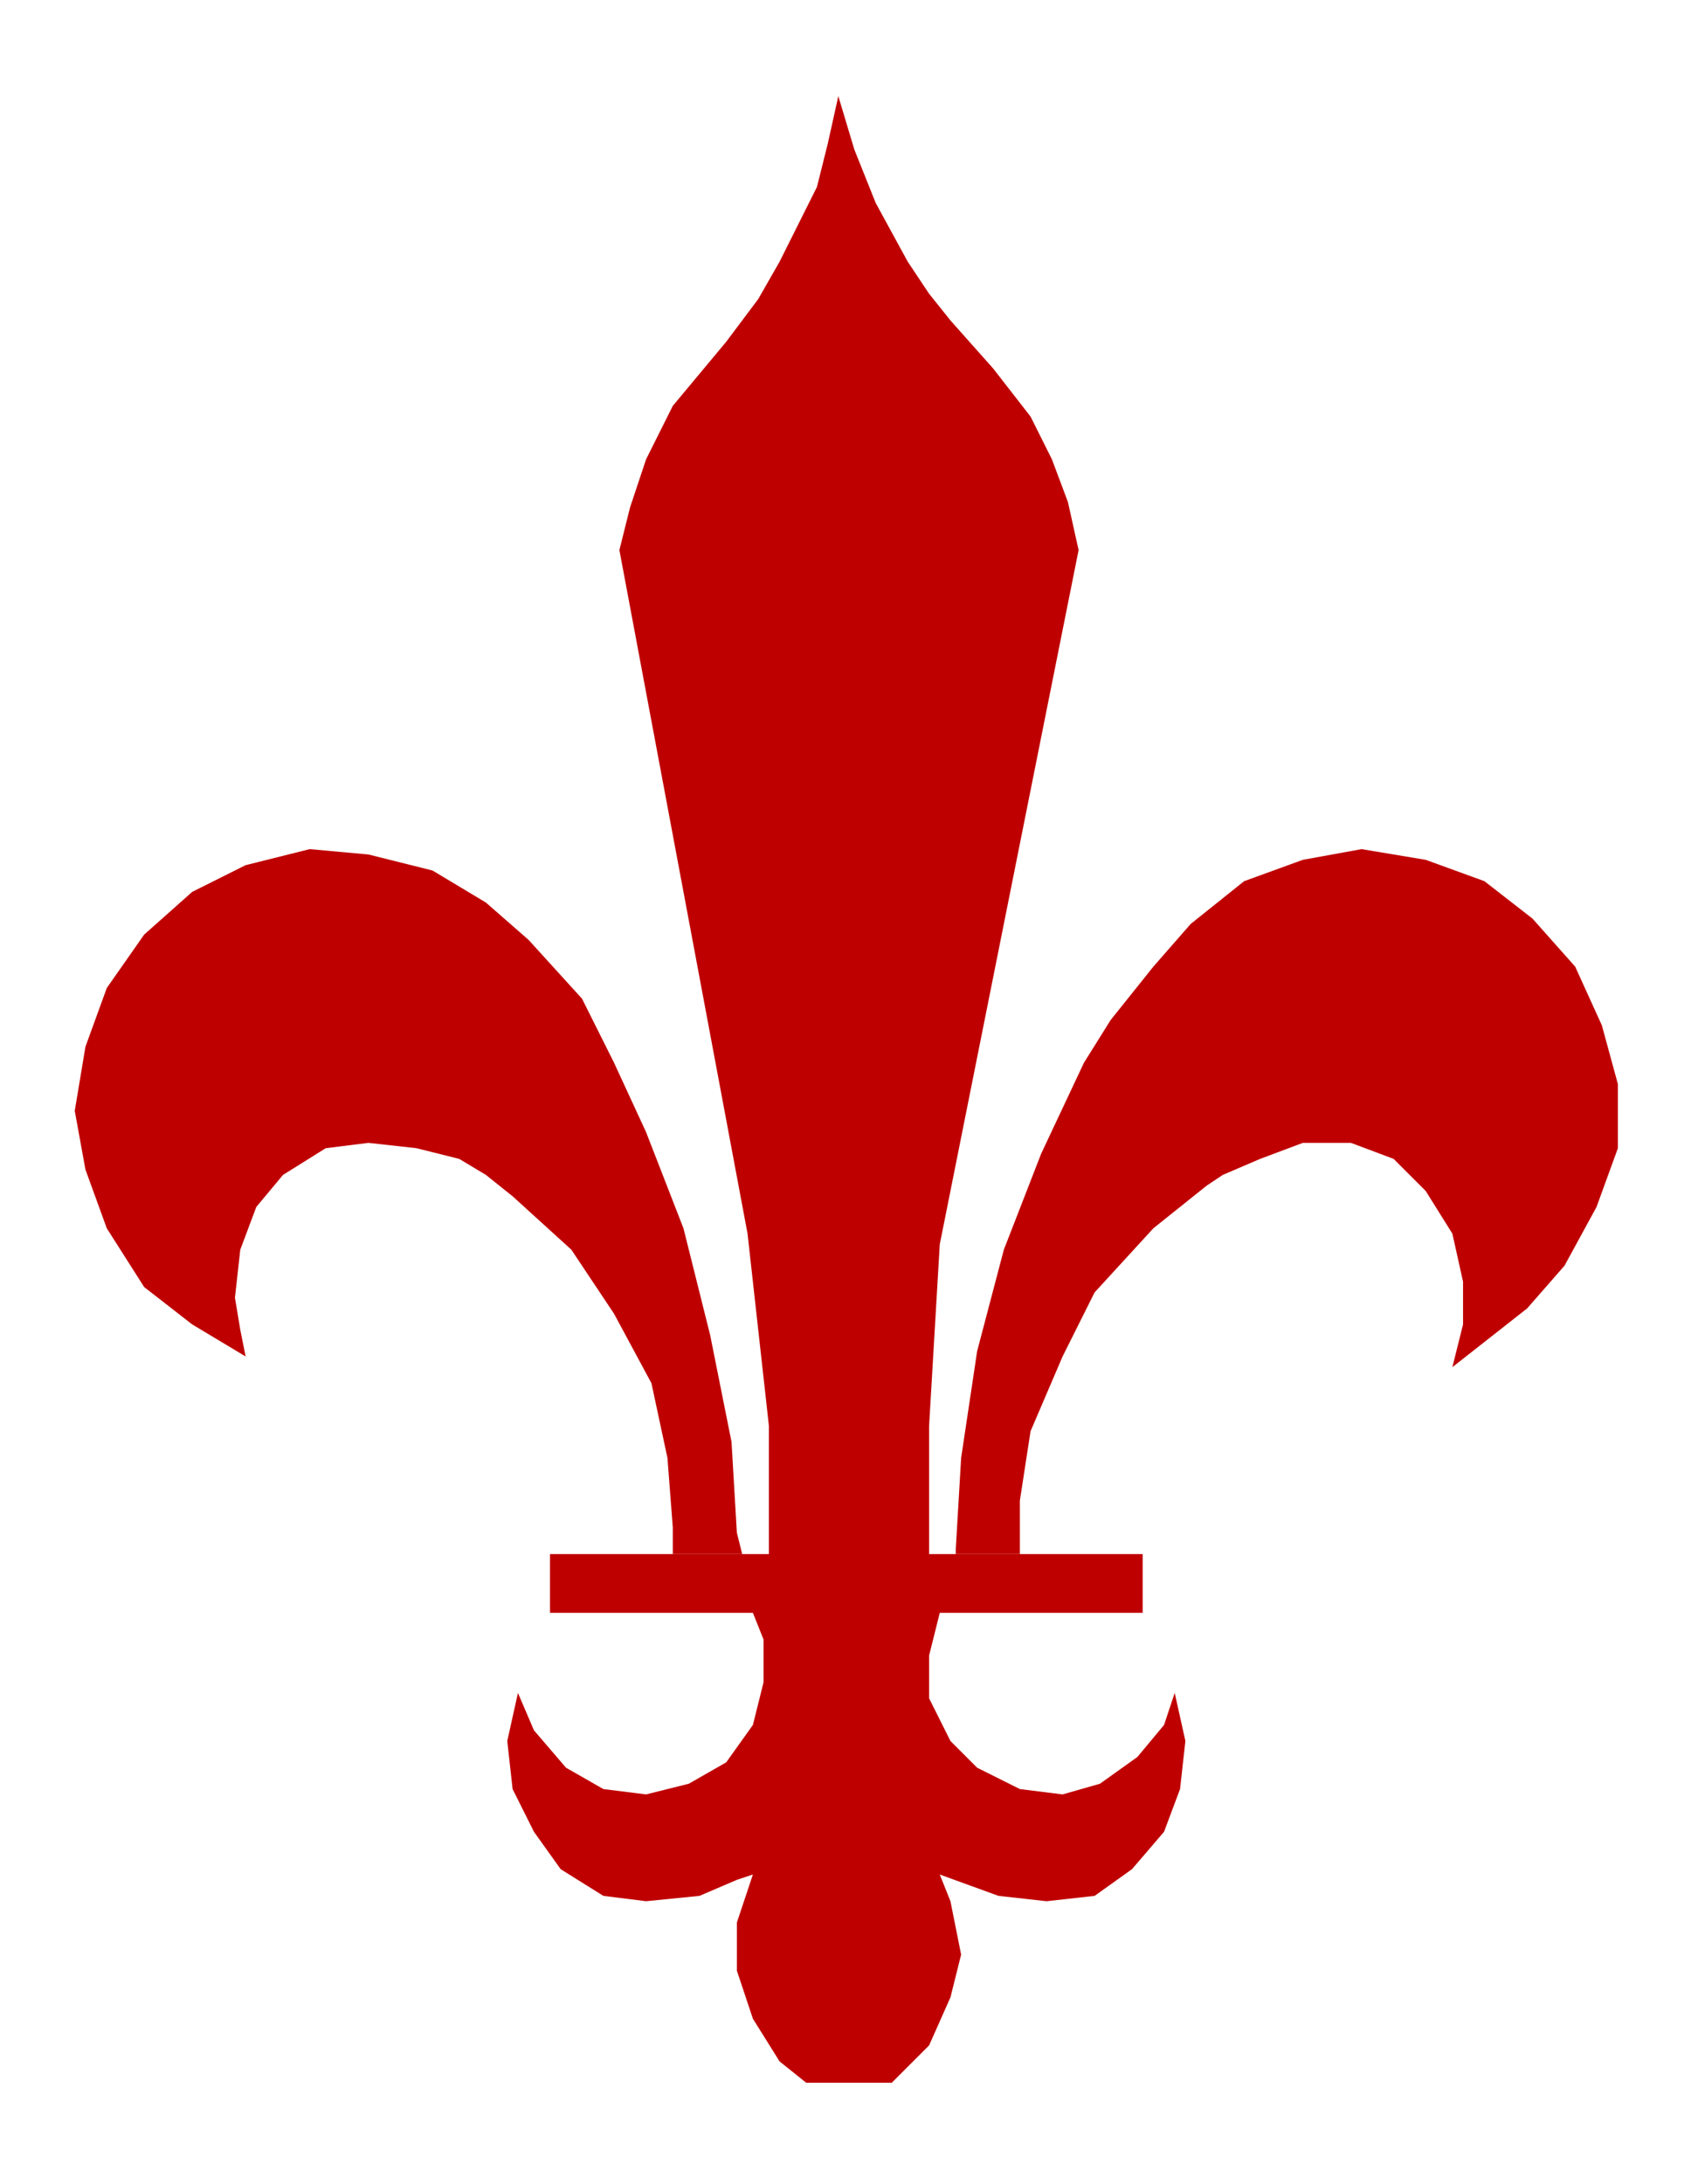 <?xml version="1.0" encoding="UTF-8" standalone="no"?>
<svg
   xmlns:dc="http://purl.org/dc/elements/1.1/"
   xmlns:cc="http://creativecommons.org/ns#"
   xmlns:rdf="http://www.w3.org/1999/02/22-rdf-syntax-ns#"
   xmlns:svg="http://www.w3.org/2000/svg"
   xmlns="http://www.w3.org/2000/svg"
   xmlns:sodipodi="http://sodipodi.sourceforge.net/DTD/sodipodi-0.dtd"
   xmlns:inkscape="http://www.inkscape.org/namespaces/inkscape"
   version="1.0"
   width="84.138mm"
   height="108.215mm"
   id="svg11"
   sodipodi:docname="DSGNC050.WMF">
  <sodipodi:namedview
     pagecolor="#ffffff"
     bordercolor="#666666"
     borderopacity="1"
     objecttolerance="10"
     gridtolerance="10"
     guidetolerance="10"
     inkscape:pageopacity="0"
     inkscape:pageshadow="2"
     inkscape:window-width="640"
     inkscape:window-height="480"
     id="namedview13" />
  <defs
     id="defs3">
    <pattern
       id="WMFhbasepattern"
       patternUnits="userSpaceOnUse"
       width="6"
       height="6"
       x="0"
       y="0" />
  </defs>
  <path
     style="fill:#bf0000;fill-rule:evenodd;fill-opacity:1;stroke:none;"
     d="  M 167,390   L 174,383   L 178,374   L 180,366   L 178,356   L 176,351   L 187,355   L 196,356   L 205,355   L 212,350   L 218,343   L 221,335   L 222,326   L 220,317   L 218,323   L 213,329   L 206,334   L 199,336   L 191,335   L 183,331   L 178,326   L 174,318   L 174,310   L 176,302   L 182,302   L 214,302   L 214,291   L 174,291   L 174,267   L 176,233   L 202,103   L 200,94   L 197,86   L 193,78   L 186,69   L 178,60   L 174,55   L 170,49   L 164,38   L 160,28   L 157,18   L 155,27   L 153,35   L 150,41   L 146,49   L 142,56   L 136,64   L 126,76   L 121,86   L 118,95   L 116,103   L 140,231   L 144,267   L 144,291   L 103,291   L 103,302   L 141,302   L 143,307   L 143,315   L 141,323   L 136,330   L 129,334   L 121,336   L 113,335   L 106,331   L 100,324   L 97,317   L 95,326   L 96,335   L 100,343   L 105,350   L 113,355   L 121,356   L 131,355   L 138,352   L 141,351   L 138,360   L 138,369   L 141,378   L 146,386   L 151,390   L 167,390  z "
     id="path5" />
  <path
     style="fill:#bf0000;fill-rule:evenodd;fill-opacity:1;stroke:none;"
     d="  M 191,291   L 191,286   L 191,281   L 193,268   L 199,254   L 205,242   L 216,230   L 226,222   L 229,220   L 236,217   L 244,214   L 253,214   L 261,217   L 267,223   L 272,231   L 274,240   L 274,248   L 272,256   L 286,245   L 293,237   L 299,226   L 303,215   L 303,203   L 300,192   L 295,181   L 287,172   L 278,165   L 267,161   L 255,159   L 244,161   L 233,165   L 223,173   L 216,181   L 208,191   L 203,199   L 195,216   L 188,234   L 183,253   L 180,273   L 179,290   L 179,291   L 191,291  z "
     id="path7" />
  <path
     style="fill:#bf0000;fill-rule:evenodd;fill-opacity:1;stroke:none;"
     d="  M 139,291   L 138,287   L 137,270   L 133,250   L 128,230   L 121,212   L 115,199   L 109,187   L 99,176   L 91,169   L 81,163   L 69,160   L 58,159   L 46,162   L 36,167   L 27,175   L 20,185   L 16,196   L 14,208   L 16,219   L 20,230   L 27,241   L 36,248   L 46,254   L 45,249   L 44,243   L 45,234   L 48,226   L 53,220   L 61,215   L 69,214   L 78,215   L 86,217   L 91,220   L 96,224   L 107,234   L 115,246   L 122,259   L 125,273   L 126,286   L 126,291   L 139,291  z "
     id="path9" />
</svg>
